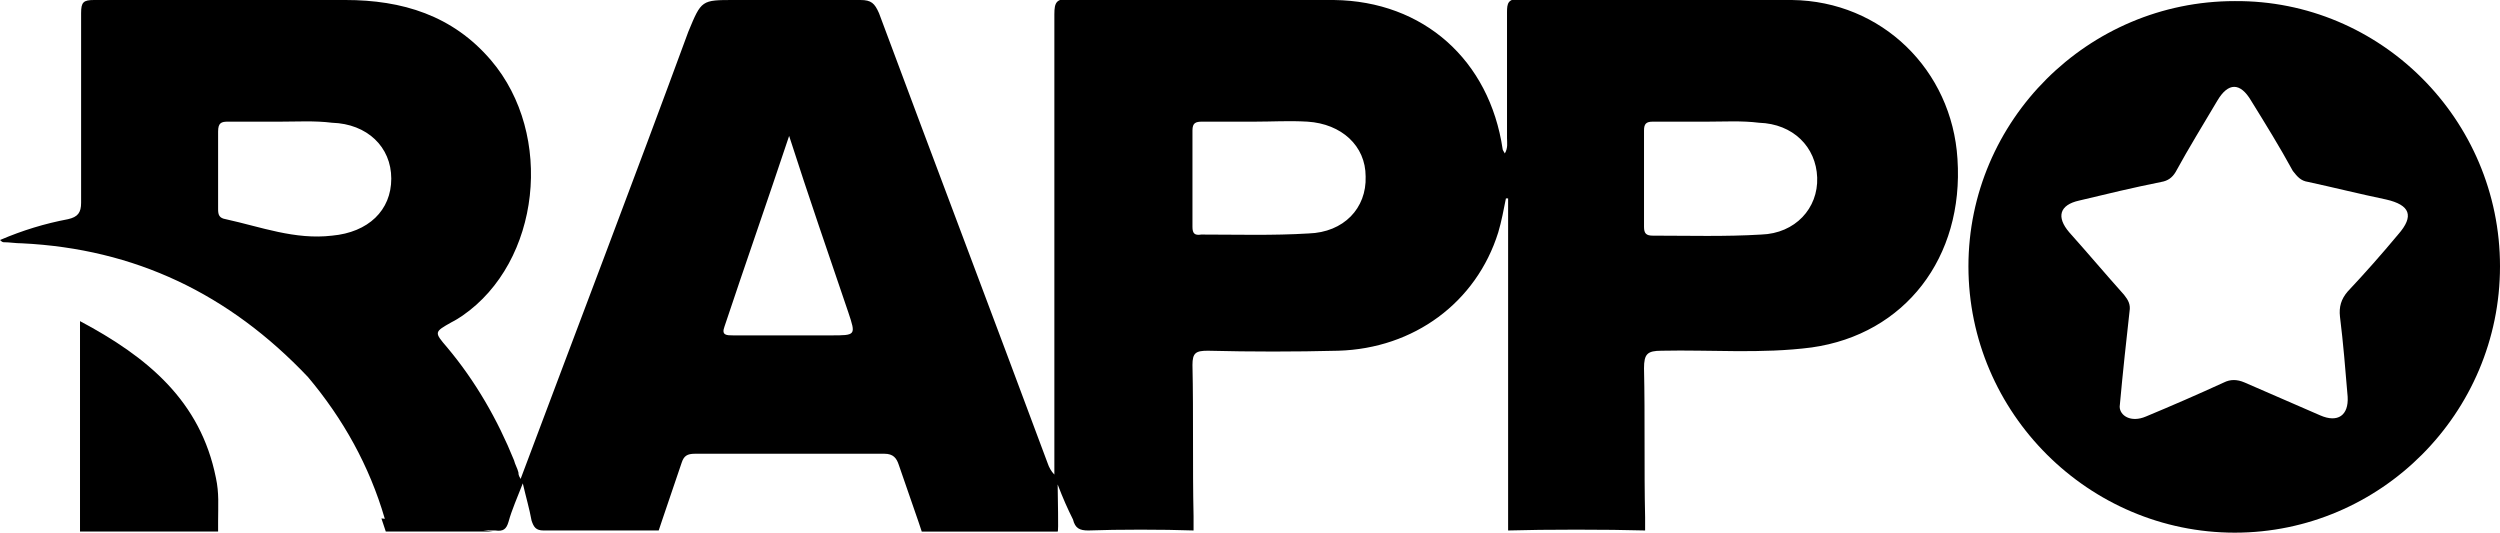 <?xml version="1.0" encoding="utf-8"?>
<!-- Generator: Adobe Illustrator 24.3.0, SVG Export Plug-In . SVG Version: 6.00 Build 0)  -->
<svg version="1.1" id="Layer_1" xmlns="http://www.w3.org/2000/svg" xmlns:xlink="http://www.w3.org/1999/xlink" x="0px" y="0px"
	 viewBox="0 0 228.1 48.6" style="enable-background:new 0 0 228.1 48.6;" xml:space="preserve">
<g id="OjEJBa.tif">
	<g>
		<path d="M47.5,43.7c5.1-13.6,10.3-27.2,15.3-40.8C64,0,64,0,67,0c3.8,0,7.7,0,11.5,0c1,0,1.3,0.3,1.7,1.2
			c5.1,13.7,10.3,27.4,15.4,41.1c0.1,0.3,0.3,0.7,0.6,1c0-0.4,0-1.1,0-1.6c0-13.5,0-26.9,0-40.4c0-1.1,0.2-1.4,1.3-1.4
			c8.1,0.1,16.2,0,24.2,0.1c8.2,0.1,14.2,5.5,15.4,13.6c0,0.1,0.1,0.2,0.2,0.4c0.3-0.5,0.2-1,0.2-1.4c0-3.8,0-7.7,0-11.5
			c0-0.8,0.1-1.2,1.1-1.2c8.3,0.1,16.6,0,24.9,0.1c8.2,0.1,14.6,6.4,15.1,14.5c0.6,9-4.8,16-13.3,17.2c-4.6,0.6-9.2,0.2-13.7,0.3
			c-1.3,0-1.6,0.3-1.6,1.6c0.1,4.5,0,9.1,0.1,13.6c0,0.9,0,1,0,1.2c-3.4-0.1-9.2-0.1-12.5,0c0,0,0-0.4,0-1.3c0-9.1,0-18.3,0-27.4
			c0-0.5,0-1,0-1.6c-0.1,0-0.1,0-0.2,0c-0.2,1-0.4,2.1-0.7,3.1c-2,6.4-7.7,10.6-14.6,10.8c-4,0.1-7.9,0.1-11.9,0
			c-1.1,0-1.4,0.2-1.4,1.3c0.1,4.6,0,9.2,0.1,13.8c0,1,0,1.3,0,1.3c-2.8-0.1-6.9-0.1-9.6,0c-0.8,0-1.2-0.2-1.4-1
			c-0.5-1-0.9-1.9-1.4-3.2c0,1.2,0.1,4.3,0,4.3c-3.6,0-8.8,0-12.4,0c0,0-0.1-0.3-0.3-0.9c-0.6-1.7-1.2-3.5-1.8-5.2
			c-0.2-0.6-0.5-1-1.3-1c-5.8,0-11.5,0-17.3,0c-0.7,0-1,0.2-1.2,0.8c-0.6,1.8-1.2,3.5-1.8,5.3c-0.2,0.6-0.3,0.9-0.3,0.9
			c-3.2,0-7.3,0-10.5,0c-0.7,0-0.9-0.3-1.1-0.9c-0.2-1.1-0.5-2.1-0.8-3.4c-0.5,1.3-1,2.4-1.3,3.5c-0.2,0.7-0.5,0.9-1.2,0.8
			c-2.9,0-5.8-0.1-8.6,0c-0.9,0-1.3-0.3-1.5-1.1c-1.4-4.8-3.8-9.1-7-12.9C20.9,26.8,12.3,22.7,2,22.2c-0.6,0-1.1-0.1-1.7-0.1
			c0,0-0.1,0-0.3-0.2c2.1-0.9,4.1-1.5,6.2-1.9c0.9-0.2,1.2-0.6,1.2-1.5c0-5.8,0-11.5,0-17.3c0-1,0.2-1.2,1.2-1.2
			c7.6,0,15.3,0,22.9,0c5.2,0,9.8,1.4,13.3,5.5c5.8,6.8,4.5,18.4-2.6,23.3c-0.3,0.2-0.6,0.4-1,0.6c-1.6,0.9-1.6,0.9-0.4,2.3
			c2.6,3.1,4.6,6.6,6.1,10.3c0.1,0.4,0.3,0.7,0.4,1.1C47.3,43.4,47.4,43.5,47.5,43.7z M155.8,11.1C155.8,11.1,155.8,11.1,155.8,11.1
			c-1.7,0-3.3,0-5,0c-0.6,0-0.8,0.2-0.8,0.8c0,2.9,0,5.8,0,8.8c0,0.6,0.2,0.8,0.8,0.8c3.3,0,6.6,0.1,9.9-0.1
			c3.1-0.1,5.2-2.4,5.1-5.2c-0.1-2.8-2.2-4.9-5.3-5C158.9,11,157.3,11.1,155.8,11.1z M114.5,11.1C114.5,11.1,114.5,11.1,114.5,11.1
			c-1.6,0-3.2,0-4.8,0c-0.6,0-0.9,0.1-0.9,0.8c0,2.9,0,5.8,0,8.8c0,0.6,0.2,0.8,0.8,0.7c3.3,0,6.5,0.1,9.8-0.1
			c3.2-0.1,5.3-2.3,5.2-5.2c0-2.8-2.2-4.8-5.3-5C117.6,11,116.1,11.1,114.5,11.1z M25.6,11.1C25.6,11.1,25.6,11.1,25.6,11.1
			c-1.6,0-3.2,0-4.8,0c-0.6,0-0.9,0.1-0.9,0.9c0,2.4,0,4.7,0,7.1c0,0.5,0.1,0.8,0.7,0.9c3.2,0.7,6.3,1.9,9.7,1.5
			c3.3-0.3,5.4-2.3,5.4-5.2c0-2.9-2.2-5-5.4-5.1C28.7,11,27.1,11.1,25.6,11.1z M72,12.4c-2,6-4,11.7-5.9,17.4
			c-0.3,0.8,0.2,0.8,0.8,0.8c3,0,5.9,0,8.9,0c2.3,0,2.3,0,1.6-2.1C75.6,23.2,73.8,18,72,12.4z M45,48.5c-2.9,0-6.9,0-9.8,0
			c0,0-0.1-0.3-0.4-1.2"/>
		<path d="M228.1,24.3c0,13.4-10.9,24.3-24.2,24.3c-13.3,0-24.3-10.9-24.3-24.3c0-13.3,10.9-24.2,24.3-24.2
			C217.2,0,228.1,10.9,228.1,24.3z M193.4,37.1c0,0.8,1,1.5,2.4,0.9c2.4-1,4.7-2,7.1-3.1c0.6-0.3,1.2-0.3,1.9,0c2.3,1,4.6,2,6.9,3
			c1.6,0.7,2.6,0,2.5-1.7c-0.2-2.4-0.4-4.9-0.7-7.3c-0.1-0.9,0.1-1.6,0.7-2.3c1.6-1.7,3.1-3.4,4.6-5.2c1.5-1.7,1.1-2.7-1.1-3.2
			c-2.4-0.5-4.8-1.1-7.1-1.6c-0.7-0.1-1-0.5-1.4-1c-1.2-2.2-2.5-4.3-3.8-6.4c-1-1.7-2.1-1.7-3.1,0c-1.3,2.2-2.6,4.3-3.8,6.5
			c-0.3,0.5-0.7,0.8-1.3,0.9c-2.5,0.5-5,1.1-7.5,1.7c-1.8,0.4-2.1,1.5-0.9,2.9c1.7,1.9,3.3,3.8,5,5.7c0.4,0.5,0.6,0.9,0.5,1.5
			C194,31.1,193.7,33.8,193.4,37.1z"/>
		<path d="M7.3,29.3c6.2,3.3,11,7.3,12.4,14.3c0.3,1.4,0.2,2.5,0.2,4c0,0.6,0,0.8,0,0.9c-3.7,0-8.9,0-12.6,0c0,0,0-0.3,0-0.9
			C7.3,41.6,7.3,35.6,7.3,29.3z"/>
	</g>
</g>
</svg>
